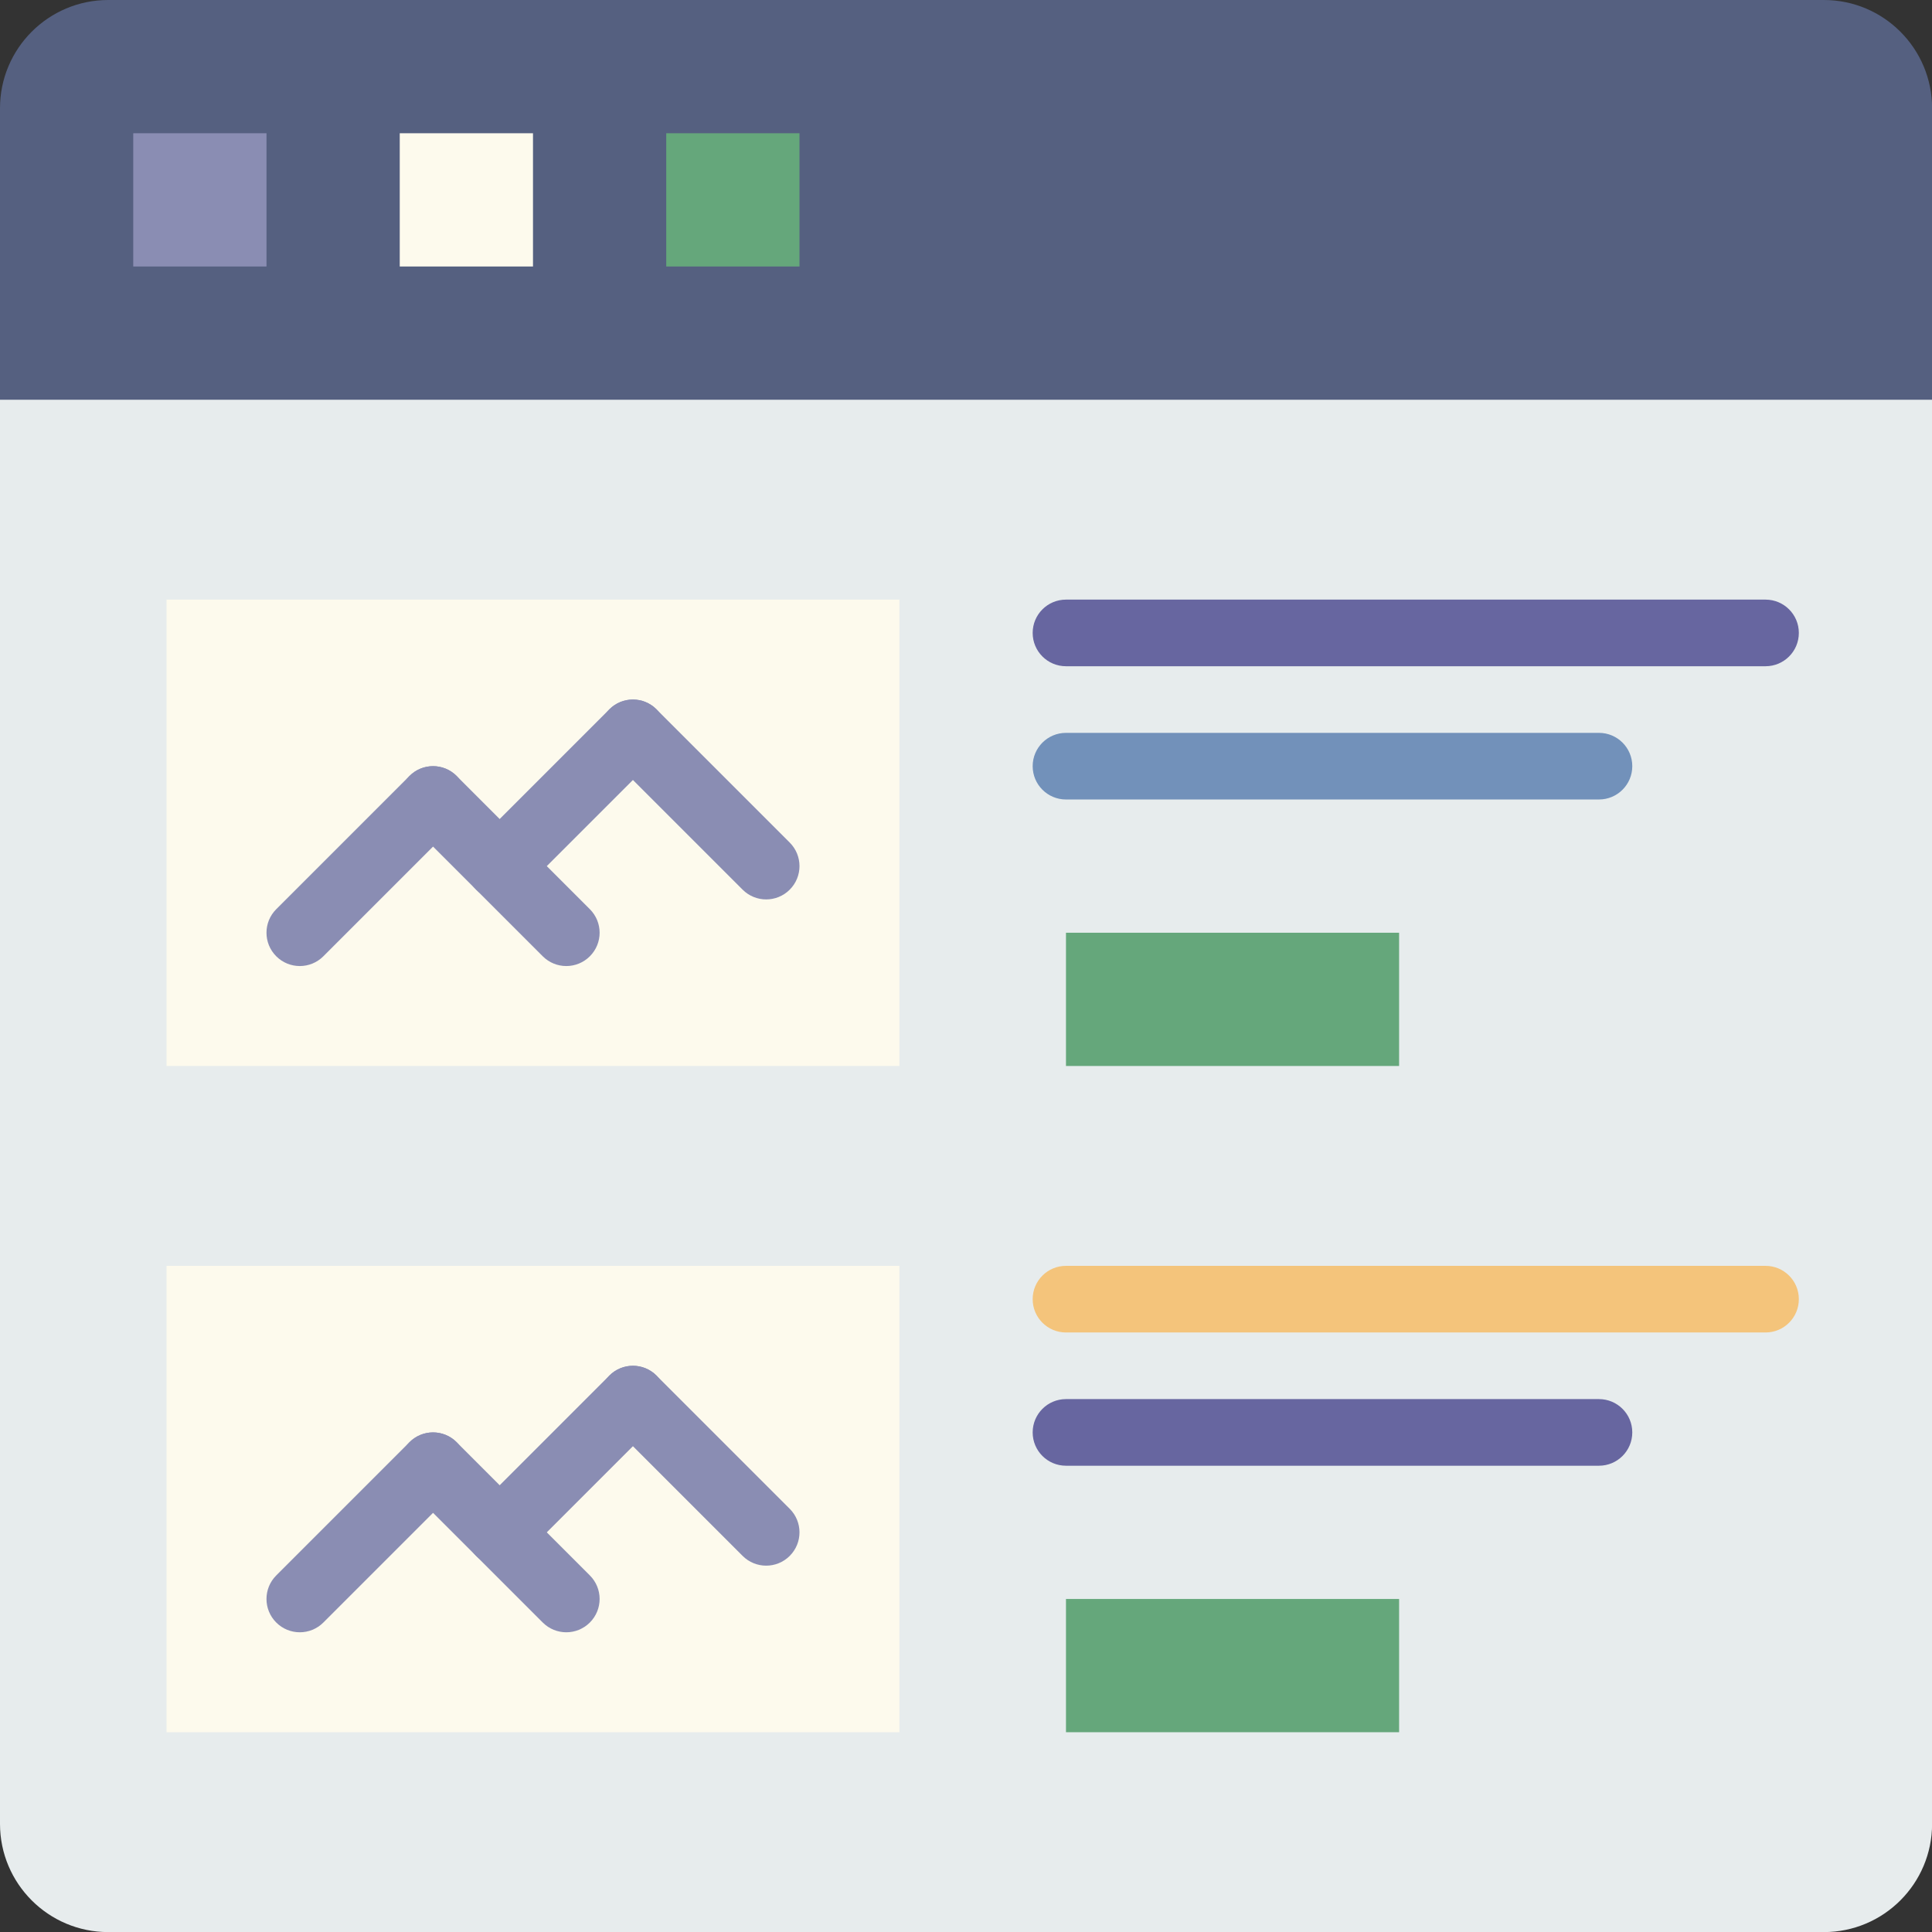 <svg xmlns="http://www.w3.org/2000/svg" xmlns:xlink="http://www.w3.org/1999/xlink" viewBox="0,0,256,256" width="376px" height="376px" fill-rule="nonzero"><rect x="0" y="0" width="256" height="256" fill="#333333" stroke="none"/><g fill="none" fill-rule="nonzero" stroke="none" stroke-width="1" stroke-linecap="butt" stroke-linejoin="miter" stroke-miterlimit="10" stroke-dasharray="" stroke-dashoffset="0" font-family="none" font-weight="none" font-size="none" text-anchor="none" style="mix-blend-mode: normal"><g transform="scale(4.414,4.414)"><path d="M54.75,58h-51.5c-1.795,0 -3.25,-1.455 -3.25,-3.25v-43.75h58v43.75c0,1.795 -1.455,3.25 -3.25,3.25z" fill="#e7eced"></path><path d="M58,12h-58v-8.75c0,-1.795 1.455,-3.25 3.25,-3.25h51.5c1.795,0 3.25,1.455 3.25,3.25z" fill="#556080"></path><rect x="4" y="4" width="4" height="4" fill="#8a8db3"></rect><rect x="12" y="4" width="4" height="4" fill="#fdfaed"></rect><rect x="20" y="4" width="4" height="4" fill="#65a77b"></rect><path d="M48,24h-16c-0.552,0 -1,-0.447 -1,-1c0,-0.553 0.448,-1 1,-1h16c0.552,0 1,0.447 1,1c0,0.553 -0.448,1 -1,1z" fill="#7291ba"></path><path d="M53,20h-21c-0.552,0 -1,-0.447 -1,-1c0,-0.553 0.448,-1 1,-1h21c0.552,0 1,0.447 1,1c0,0.553 -0.448,1 -1,1z" fill="#6766a0"></path><rect x="32" y="28" width="10" height="4" fill="#65a77b"></rect><path d="M48,44h-16c-0.552,0 -1,-0.447 -1,-1c0,-0.553 0.448,-1 1,-1h16c0.552,0 1,0.447 1,1c0,0.553 -0.448,1 -1,1z" fill="#6766a0"></path><path d="M53,40h-21c-0.552,0 -1,-0.447 -1,-1c0,-0.553 0.448,-1 1,-1h21c0.552,0 1,0.447 1,1c0,0.553 -0.448,1 -1,1z" fill="#f4c47b"></path><rect x="32" y="48" width="10" height="4" fill="#65a77b"></rect><rect x="5" y="18" width="22" height="14" fill="#fdfaed"></rect><path d="M9,29c-0.256,0 -0.512,-0.098 -0.707,-0.293c-0.391,-0.391 -0.391,-1.023 0,-1.414l4,-4c0.391,-0.391 1.023,-0.391 1.414,0c0.391,0.391 0.391,1.023 0,1.414l-4,4c-0.195,0.195 -0.451,0.293 -0.707,0.293z" fill="#8a8db3"></path><path d="M17,29c-0.256,0 -0.512,-0.098 -0.707,-0.293l-4,-4c-0.391,-0.391 -0.391,-1.023 0,-1.414c0.391,-0.391 1.023,-0.391 1.414,0l4,4c0.391,0.391 0.391,1.023 0,1.414c-0.195,0.195 -0.451,0.293 -0.707,0.293z" fill="#8a8db3"></path><path d="M15,27c-0.256,0 -0.512,-0.098 -0.707,-0.293c-0.391,-0.391 -0.391,-1.023 0,-1.414l4,-4c0.391,-0.391 1.023,-0.391 1.414,0c0.391,0.391 0.391,1.023 0,1.414l-4,4c-0.195,0.195 -0.451,0.293 -0.707,0.293z" fill="#8a8db3"></path><path d="M23,27c-0.256,0 -0.512,-0.098 -0.707,-0.293l-4,-4c-0.391,-0.391 -0.391,-1.023 0,-1.414c0.391,-0.391 1.023,-0.391 1.414,0l4,4c0.391,0.391 0.391,1.023 0,1.414c-0.195,0.195 -0.451,0.293 -0.707,0.293z" fill="#8a8db3"></path><rect x="5" y="38" width="22" height="14" fill="#fdfaed"></rect><path d="M9,49c-0.256,0 -0.512,-0.098 -0.707,-0.293c-0.391,-0.391 -0.391,-1.023 0,-1.414l4,-4c0.391,-0.391 1.023,-0.391 1.414,0c0.391,0.391 0.391,1.023 0,1.414l-4,4c-0.195,0.195 -0.451,0.293 -0.707,0.293z" fill="#8a8db3"></path><path d="M17,49c-0.256,0 -0.512,-0.098 -0.707,-0.293l-4,-4c-0.391,-0.391 -0.391,-1.023 0,-1.414c0.391,-0.391 1.023,-0.391 1.414,0l4,4c0.391,0.391 0.391,1.023 0,1.414c-0.195,0.195 -0.451,0.293 -0.707,0.293z" fill="#8a8db3"></path><path d="M15,47c-0.256,0 -0.512,-0.098 -0.707,-0.293c-0.391,-0.391 -0.391,-1.023 0,-1.414l4,-4c0.391,-0.391 1.023,-0.391 1.414,0c0.391,0.391 0.391,1.023 0,1.414l-4,4c-0.195,0.195 -0.451,0.293 -0.707,0.293z" fill="#8a8db3"></path><path d="M23,47c-0.256,0 -0.512,-0.098 -0.707,-0.293l-4,-4c-0.391,-0.391 -0.391,-1.023 0,-1.414c0.391,-0.391 1.023,-0.391 1.414,0l4,4c0.391,0.391 0.391,1.023 0,1.414c-0.195,0.195 -0.451,0.293 -0.707,0.293z" fill="#8a8db3"></path></g></g></svg>